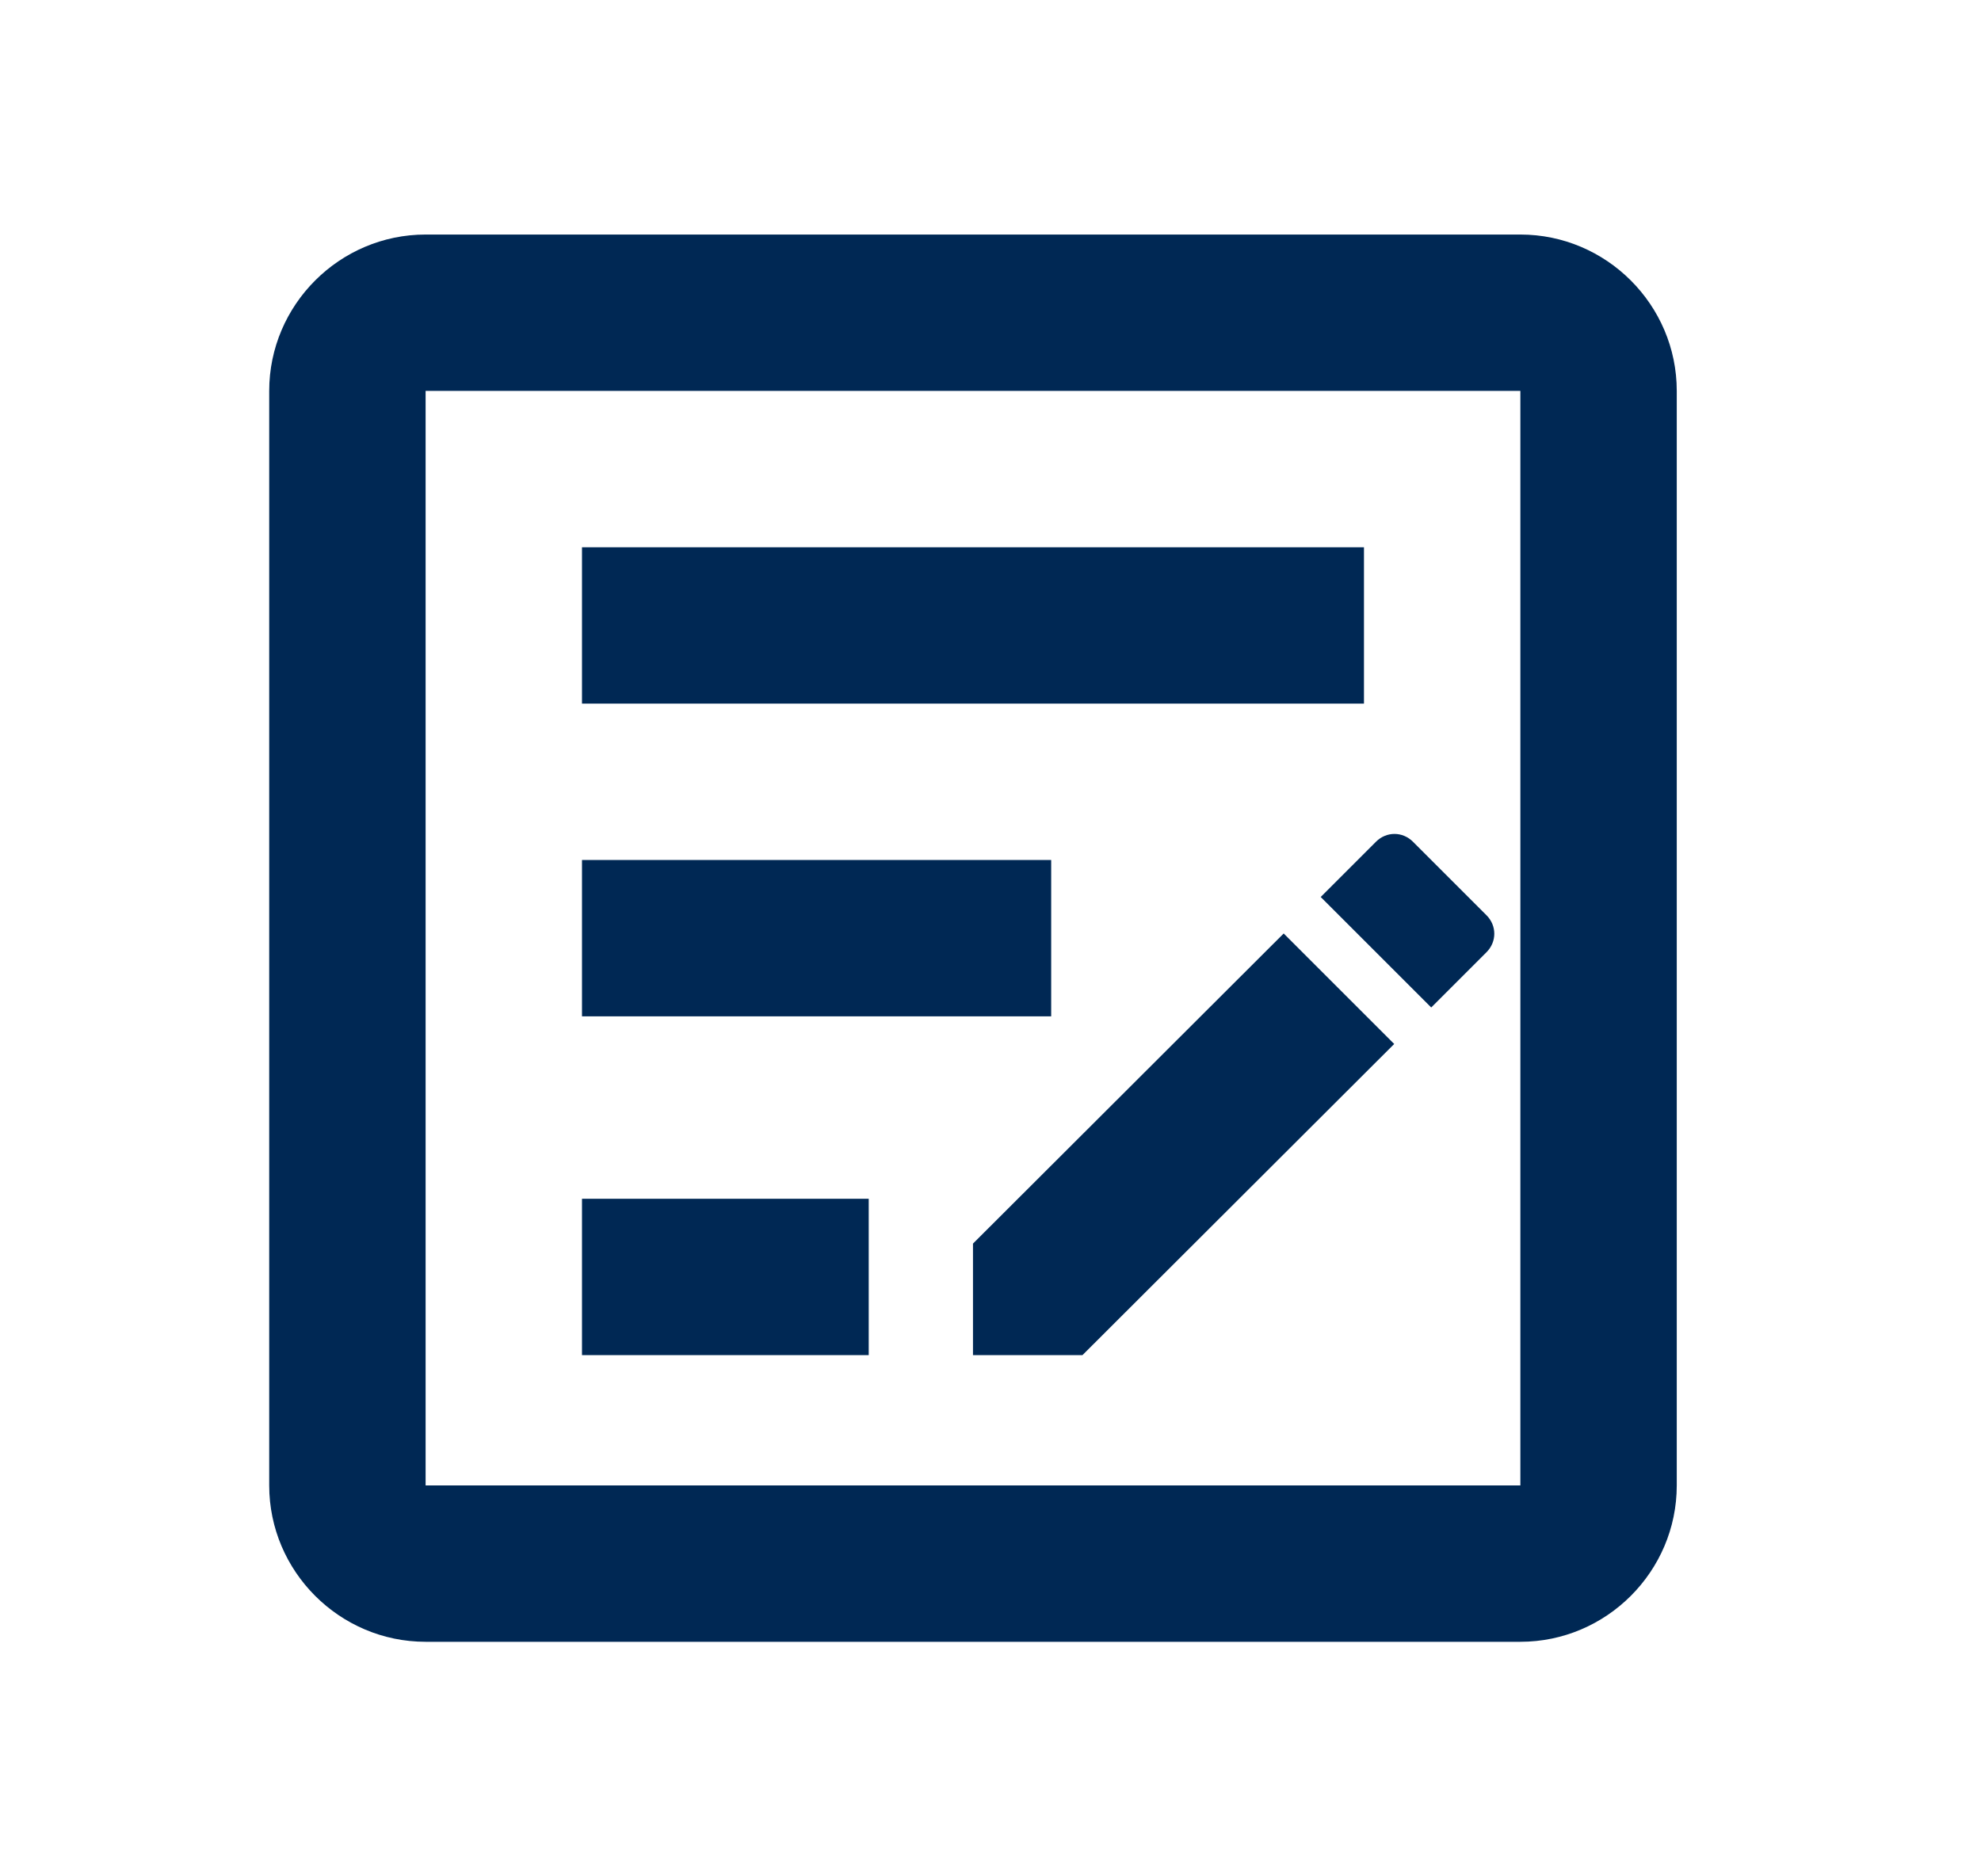 <svg width="19" height="18" viewBox="0 0 19 18" fill="none" xmlns="http://www.w3.org/2000/svg">
<g id="Book_icon">
<mask id="mask0_16941_17667" style="mask-type:alpha" maskUnits="userSpaceOnUse" x="0" y="0" width="19" height="18">
<rect id="Bounding box" x="0.332" width="18" height="18" fill="#D9D9D9"/>
</mask>
<g mask="url(#mask0_16941_17667)">
<g id="Vector">
<path d="M14.582 3.75V14.25H4.082V3.75H14.582ZM14.582 2.25H4.082C3.257 2.25 2.582 2.925 2.582 3.75V14.25C2.582 15.075 3.257 15.75 4.082 15.75H14.582C15.407 15.75 16.082 15.075 16.082 14.25V3.75C16.082 2.925 15.407 2.25 14.582 2.25Z" fill="#002854"/>
<path d="M10.082 9.75H5.582V8.25H10.082V9.75ZM13.082 6.75H5.582V5.25H13.082V6.75Z" fill="#002854"/>
<path d="M5.582 13H8.332V11.5H5.582V13Z" fill="#002854"/>
</g>
<g id="Vector_2">
<path d="M13.372 10.015L12.312 8.955L9.332 11.93V13H10.382L13.372 10.015Z" fill="#002854"/>
<path d="M14.257 9.135C14.357 9.035 14.357 8.88 14.257 8.78L13.552 8.075C13.452 7.975 13.297 7.975 13.197 8.075L12.667 8.605L13.727 9.665L14.257 9.135Z" fill="#002854"/>
</g>
</g>
</g>
</svg>
